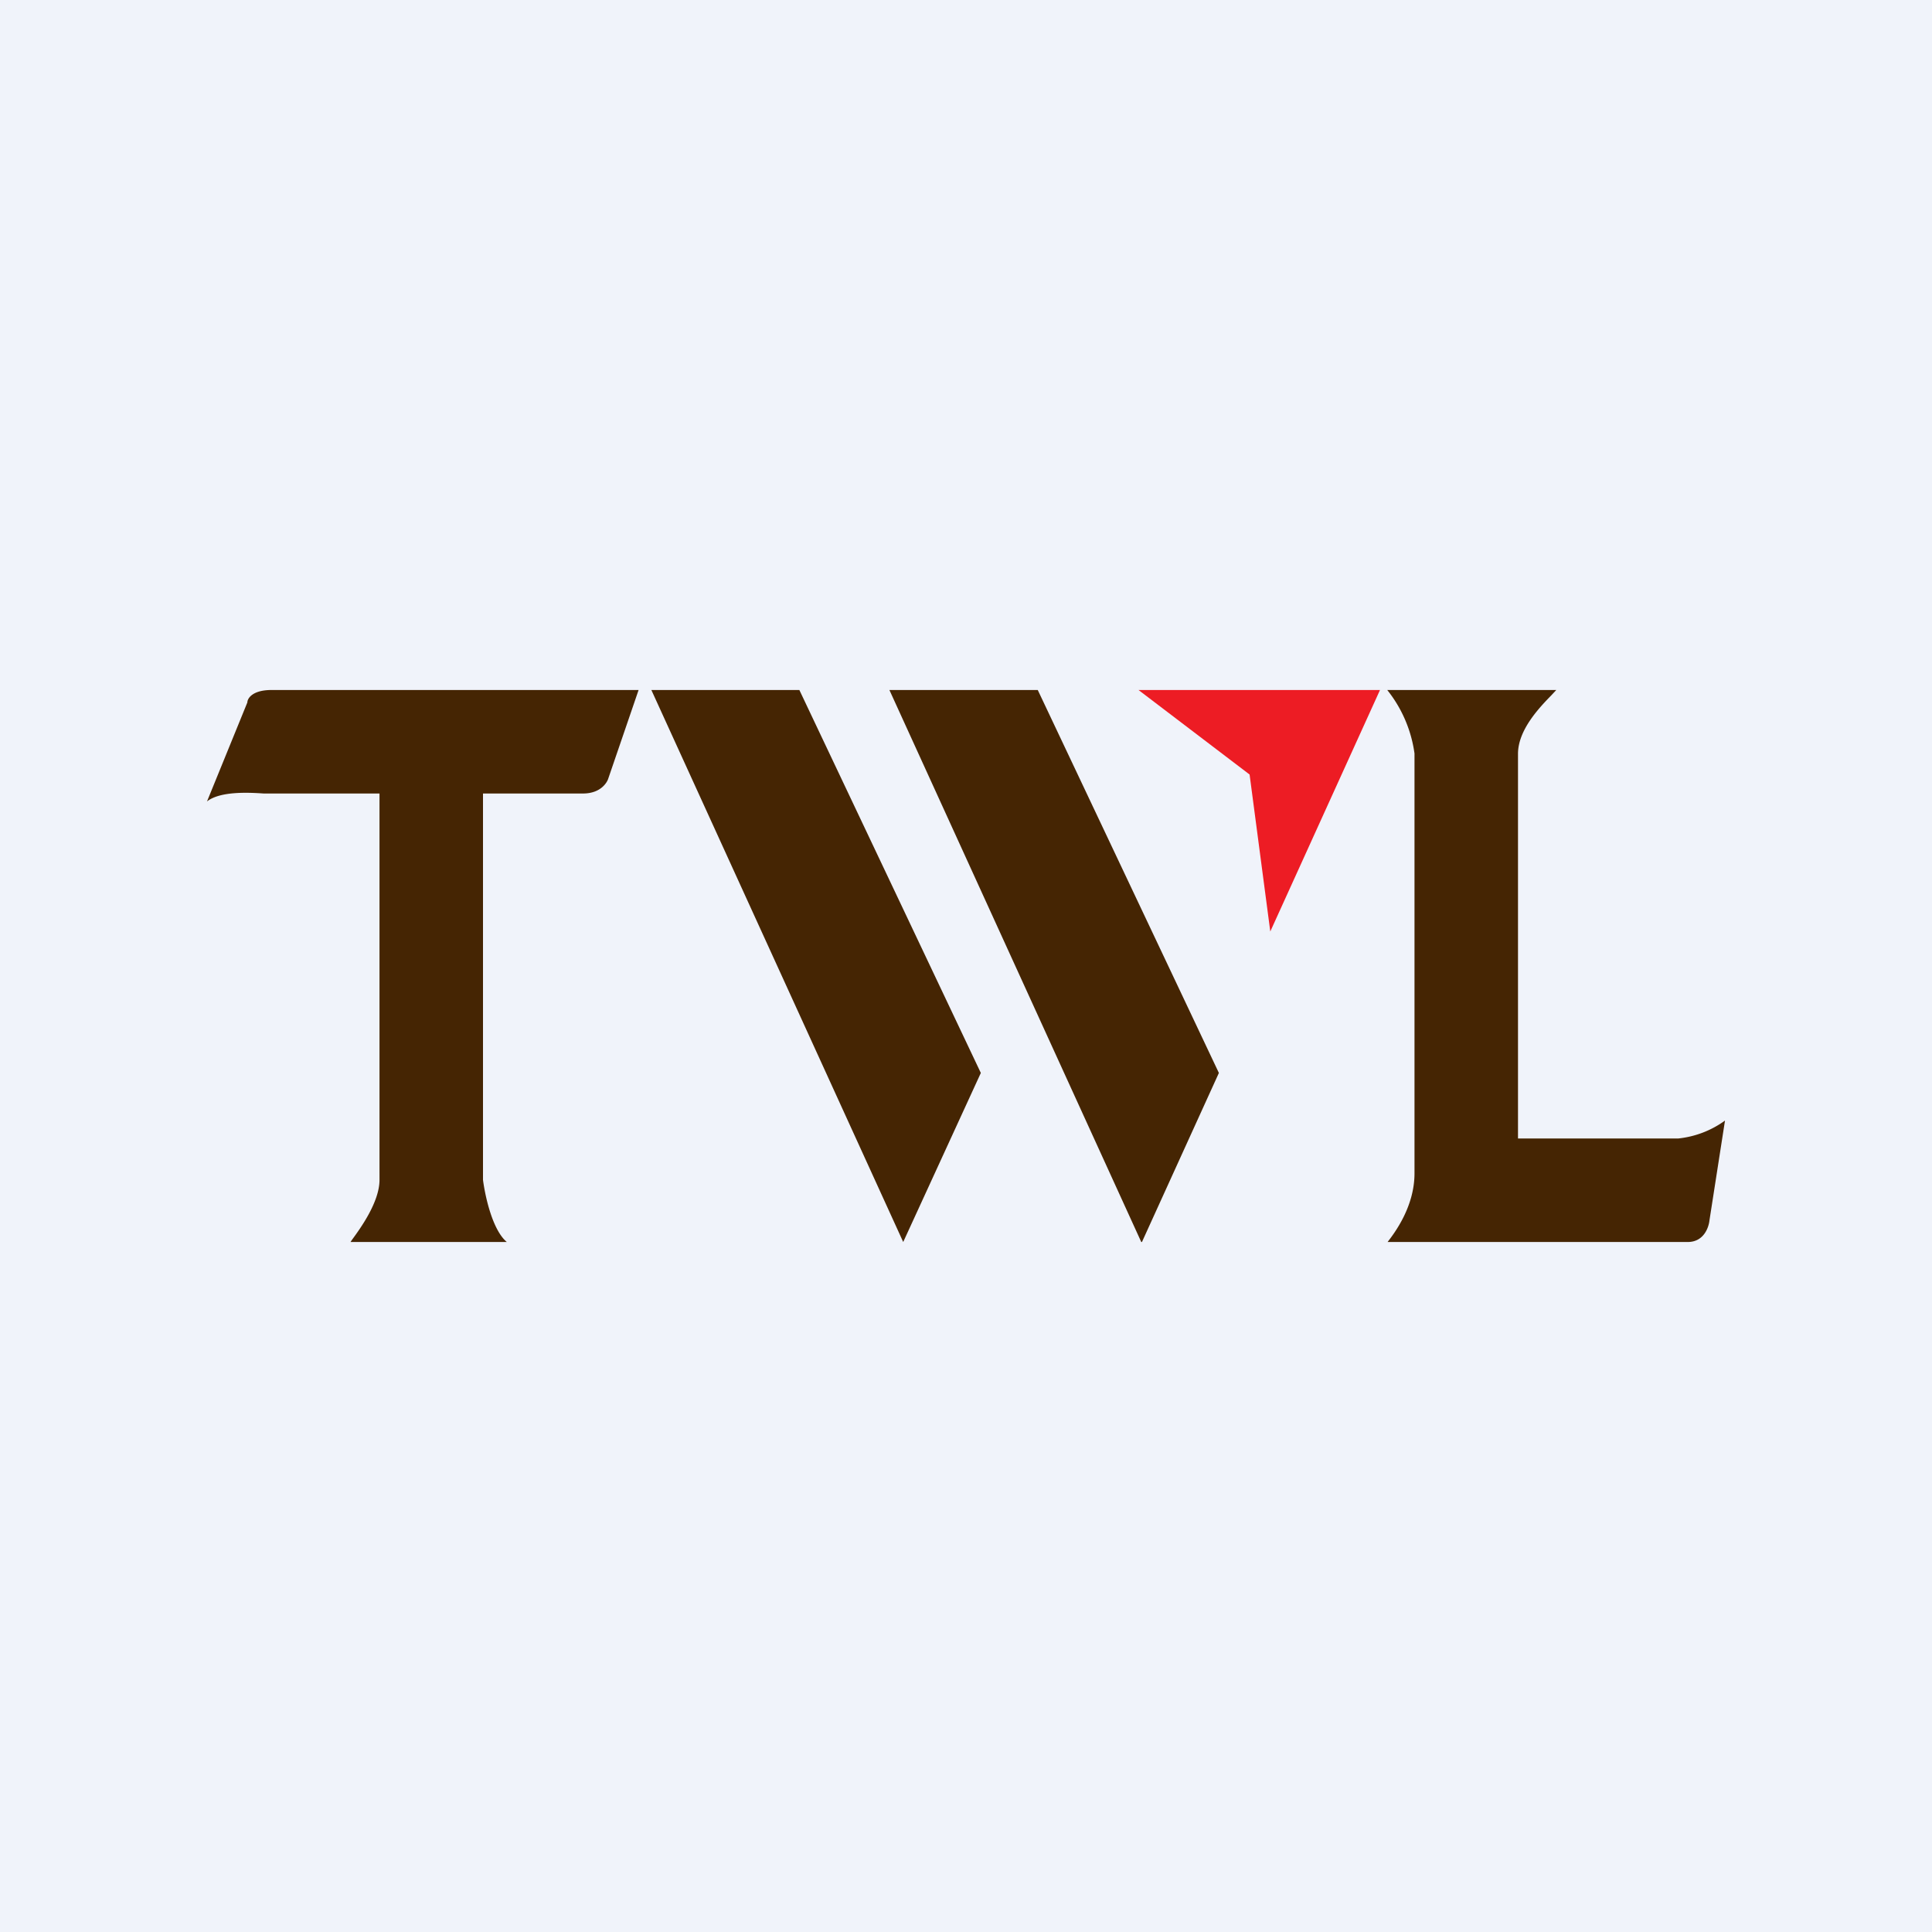 <!-- by TradingView --><svg width="56" height="56" viewBox="0 0 56 56" xmlns="http://www.w3.org/2000/svg"><path fill="#F0F3FA" d="M0 0h56v56H0z"/><path d="m6 23.23 1.17-2.87c0-.11.14-.36.7-.36h10.64l-.88 2.57c-.03.1-.21.43-.73.43H14v11.2c.06.46.27 1.45.69 1.8h-4.53l.04-.06c.25-.34.8-1.1.8-1.74V23H7.64c-.44-.03-1.26-.07-1.64.23ZM18.88 20l7.3 16 2.25-4.9L23.17 20h-4.3Zm14.2 16-7.3-16h4.3l5.25 11.1L33.1 36Zm7.13-16h4.9l-.14.15c-.34.35-.97 1-.97 1.7V33h4.64a2.8 2.8 0 0 0 1.36-.52l-.45 2.89c-.02.2-.16.63-.63.63h-8.7c.2-.26.78-1.02.78-1.99V21.84a3.77 3.77 0 0 0-.79-1.84Z" fill="#452503"/><path d="M40 20h-7l3.22 2.45.6 4.55L40 20Z" fill="#ED1C24"/></svg>